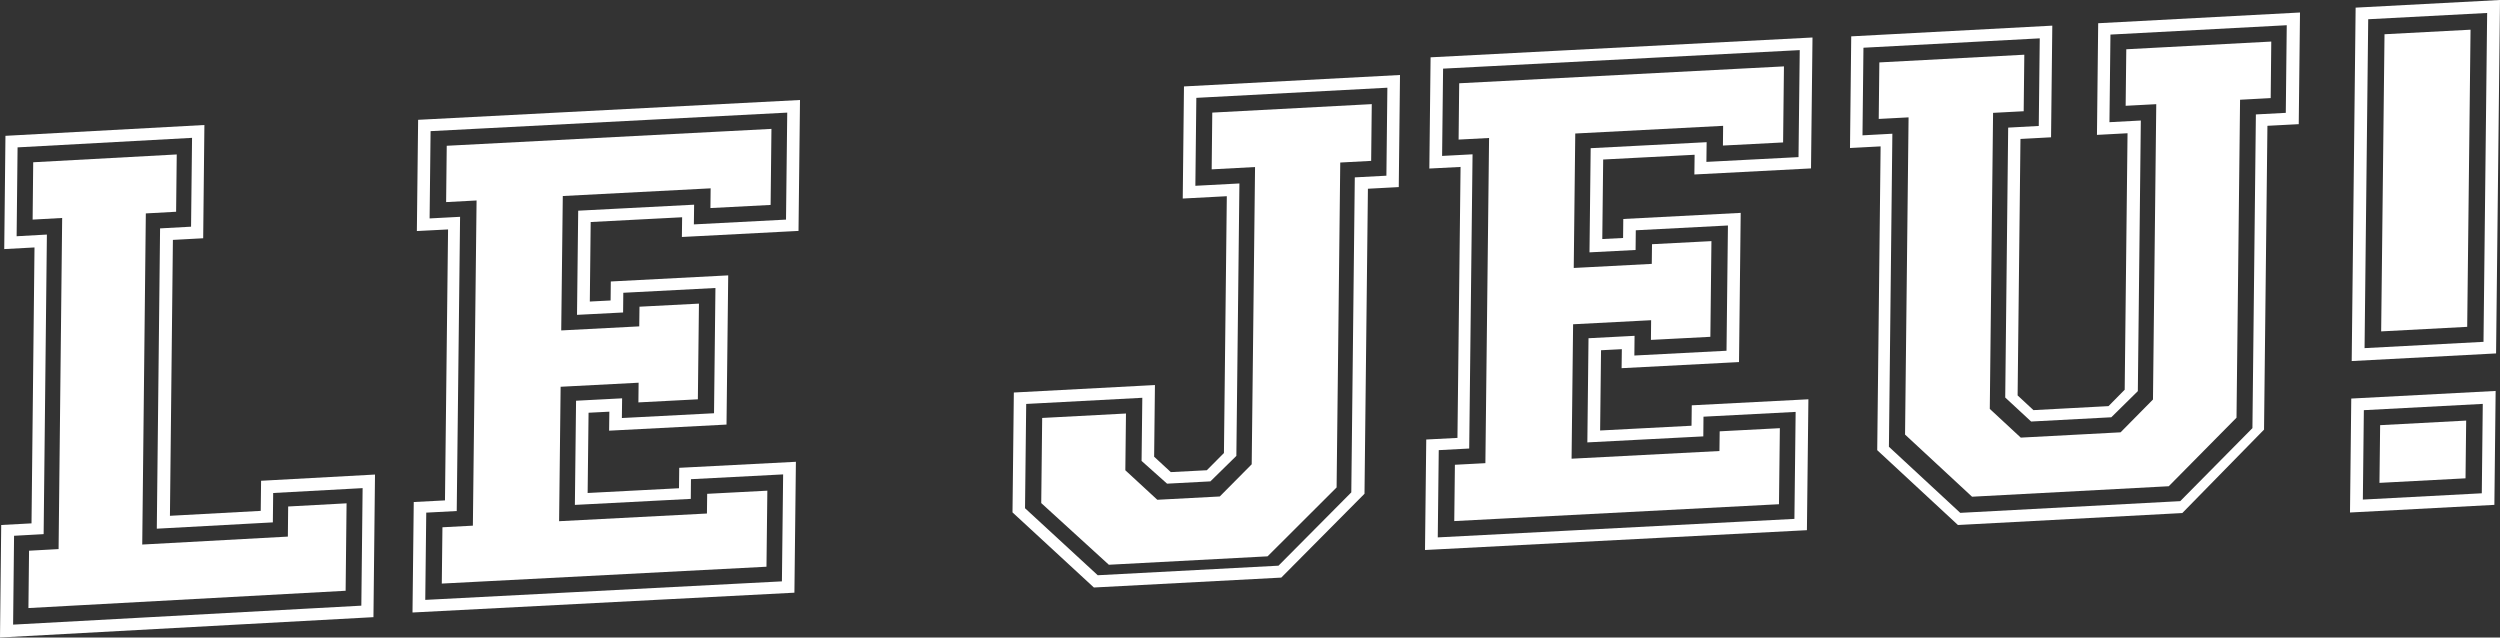 <?xml version="1.0" encoding="UTF-8"?>
<svg width="200px" height="51px" viewBox="0 0 200 51" version="1.1" xmlns="http://www.w3.org/2000/svg" xmlns:xlink="http://www.w3.org/1999/xlink">
    <rect x="0" y="0" width="200" height="51" fill="#333333" stroke="none"/>
    <title>Group 8</title>
    <g id="Page-1" stroke="none" stroke-width="1" fill="none" fill-rule="evenodd">
        <g id="Group-8" fill="#FFFFFF">
            <path d="M2.274,48.644 L2.324,44.057 L4.687,43.927 L4.973,17.437 L2.61,17.568 L2.657,12.981 L14.139,12.356 L14.089,16.94 L11.666,17.073 L11.379,43.563 L23.029,42.928 L23.053,40.519 L27.726,40.266 L27.65,47.261 L2.274,48.644 Z M28.907,48.453 L29.009,39.05 L21.854,39.439 L21.828,41.79 L12.544,42.295 L12.806,18.271 L15.285,18.135 L15.364,11.028 L1.406,11.789 L1.33,18.899 L3.751,18.765 L3.491,42.731 L1.125,42.862 L1.049,49.97 L28.907,48.453 Z M0,51 L0.097,41.999 L2.521,41.869 L2.76,19.796 L0.339,19.926 L0.436,10.866 L16.352,10 L16.255,19.061 L13.832,19.192 L13.595,41.264 L20.858,40.87 L20.887,38.461 L30,37.964 L29.876,49.373 L0,51 Z" id="Fill-2"></path>
            <path d="M35.343,46.686 L35.395,42.182 L37.83,42.053 L38.126,16.038 L35.69,16.167 L35.739,11.662 L61.716,10.311 L61.649,16.395 L56.834,16.644 L56.851,15.067 L45.023,15.681 L44.898,26.434 L51.14,26.11 L51.159,24.536 L55.916,24.29 L55.829,31.945 L51.072,32.192 L51.089,30.617 L44.85,30.941 L44.728,41.696 L56.555,41.082 L56.574,39.506 L61.388,39.254 L61.318,45.338 L35.343,46.686 Z M62.553,46.509 L62.651,37.952 L55.277,38.335 L55.263,39.911 L45.99,40.392 L46.085,32.058 L49.769,31.866 L49.75,33.442 L57.122,33.06 L57.235,23.039 L49.864,23.422 L49.848,24.998 L46.161,25.188 L46.256,16.855 L55.529,16.375 L55.51,17.951 L62.881,17.569 L62.979,9.009 L34.447,10.491 L34.368,17.474 L36.806,17.345 L36.538,40.882 L34.1,41.011 L34.021,47.991 L62.553,46.509 Z M33,49 L33.1,40.161 L35.598,40.032 L35.845,18.355 L33.349,18.483 L33.45,9.585 L64,8 L63.881,18.473 L54.551,18.958 L54.57,17.381 L47.255,17.761 L47.185,24.123 L48.848,24.038 L48.864,22.518 L58.257,22.03 L58.121,33.966 L48.729,34.454 L48.748,32.934 L47.085,33.019 L47.011,39.439 L54.32,39.059 L54.339,37.425 L63.672,36.943 L63.553,47.415 L33,49 Z" id="Fill-3"></path>
            <path d="M83.299,40.246 L83.374,33.436 L90.078,33.081 L90.027,37.622 L92.585,39.982 L97.582,39.718 L100.136,37.143 L100.404,13.362 L96.934,13.548 L96.982,9.008 L109.741,8.33 L109.693,12.87 L107.22,13.002 L106.928,38.996 L101.406,44.507 L88.708,45.18 L83.299,40.246 Z M87.819,46.019 L102.279,45.255 L108.104,39.39 L108.383,14.19 L110.912,14.056 L110.99,7.017 L95.707,7.828 L95.629,14.863 L99.153,14.677 L98.909,36.472 L96.832,38.51 L93.365,38.693 L91.326,36.874 L91.385,31.823 L82.096,32.315 L82.002,40.658 L87.819,46.019 Z M81,40.992 L81.107,31.401 L92.395,30.803 L92.331,36.537 L93.665,37.769 L96.546,37.619 L97.915,36.242 L98.145,15.697 L94.619,15.883 L94.718,6.914 L112,6 L111.901,14.967 L109.433,15.099 L109.16,39.501 L102.502,46.208 L87.511,47 L81,40.992 Z" id="Fill-4"></path>
            <path d="M116.341,41.686 L116.392,37.182 L118.831,37.053 L119.126,11.038 L116.688,11.167 L116.736,6.662 L142.716,5.311 L142.648,11.395 L137.834,11.644 L137.85,10.067 L126.021,10.681 L125.899,21.437 L132.142,21.11 L132.161,19.536 L136.915,19.29 L136.829,26.945 L132.074,27.192 L132.09,25.617 L125.848,25.941 L125.726,36.696 L137.555,36.082 L137.574,34.506 L142.388,34.254 L142.318,40.338 L116.341,41.686 Z M143.553,41.511 L143.651,32.952 L136.279,33.335 L136.265,34.911 L126.988,35.392 L127.081,27.058 L130.765,26.866 L130.749,28.442 L138.121,28.06 L138.235,18.039 L130.863,18.422 L130.847,19.998 L127.159,20.188 L127.254,11.855 L136.531,11.375 L136.512,12.951 L143.881,12.569 L143.979,4.009 L115.447,5.491 L115.368,12.474 L117.804,12.345 L117.536,35.882 L115.1,36.011 L115.021,42.991 L143.553,41.511 Z M114,44 L114.1,35.161 L116.596,35.032 L116.845,13.355 L114.347,13.483 L114.447,4.585 L145,3 L144.881,13.473 L135.55,13.958 L135.569,12.381 L128.254,12.761 L128.183,19.123 L129.847,19.038 L129.863,17.518 L139.256,17.03 L139.121,28.966 L129.728,29.454 L129.747,27.934 L128.083,28.019 L128.01,34.439 L135.322,34.059 L135.341,32.425 L144.672,31.943 L144.553,42.415 L114,44 Z" id="Fill-5"></path>
            <path d="M150.298,9.515 L150.348,4.993 L161.945,4.377 L161.895,8.899 L159.446,9.028 L159.183,32.712 L161.661,35.009 L169.646,34.586 L172.238,31.961 L172.501,8.334 L170.052,8.463 L170.103,3.941 L181.702,3.325 L181.655,7.847 L179.205,7.979 L178.921,33.415 L173.5,38.899 L157.764,39.737 L152.404,34.766 L152.686,9.389 L150.298,9.515 Z M151.389,10.698 L151.113,35.741 L156.819,41.028 L174.419,40.092 L180.194,34.251 L180.47,9.154 L182.863,9.028 L182.94,2.018 L168.836,2.766 L168.756,9.775 L171.266,9.641 L171.027,31.291 L168.905,33.382 L162.49,33.722 L160.418,31.802 L160.654,10.209 L163.101,10.077 L163.18,3.068 L149.076,3.818 L148.999,10.827 L151.389,10.698 Z M148,11.84 L148.098,2.908 L164.184,2.052 L164.084,10.984 L161.637,11.116 L161.409,31.634 L162.676,32.81 L168.681,32.49 L169.975,31.178 L170.203,10.66 L167.757,10.791 L167.855,1.858 L184,1 L183.899,9.933 L181.394,10.064 L181.123,34.369 L174.584,41.044 L156.635,42 L150.178,36.014 L150.449,11.711 L148,11.84 Z" id="Fill-6"></path>
            <path d="M190.493,26.511 L190.761,2.739 L197.643,2.376 L197.376,26.147 L190.493,26.511 Z M190.357,38.629 L190.411,34.013 L197.294,33.647 L197.242,38.266 L190.357,38.629 Z M198.68,27.347 L198.972,1.037 L189.457,1.539 L189.165,27.85 L198.68,27.347 Z M198.543,39.463 L198.622,32.311 L189.108,32.813 L189.028,39.966 L198.543,39.463 Z M188.136,28.884 L188.45,0.611 L200,0 L199.686,28.274 L188.136,28.884 Z M188,41 L188.101,31.884 L199.651,31.276 L199.55,40.389 L188,41 Z" id="Fill-7"></path>
        </g>
    </g>
</svg>